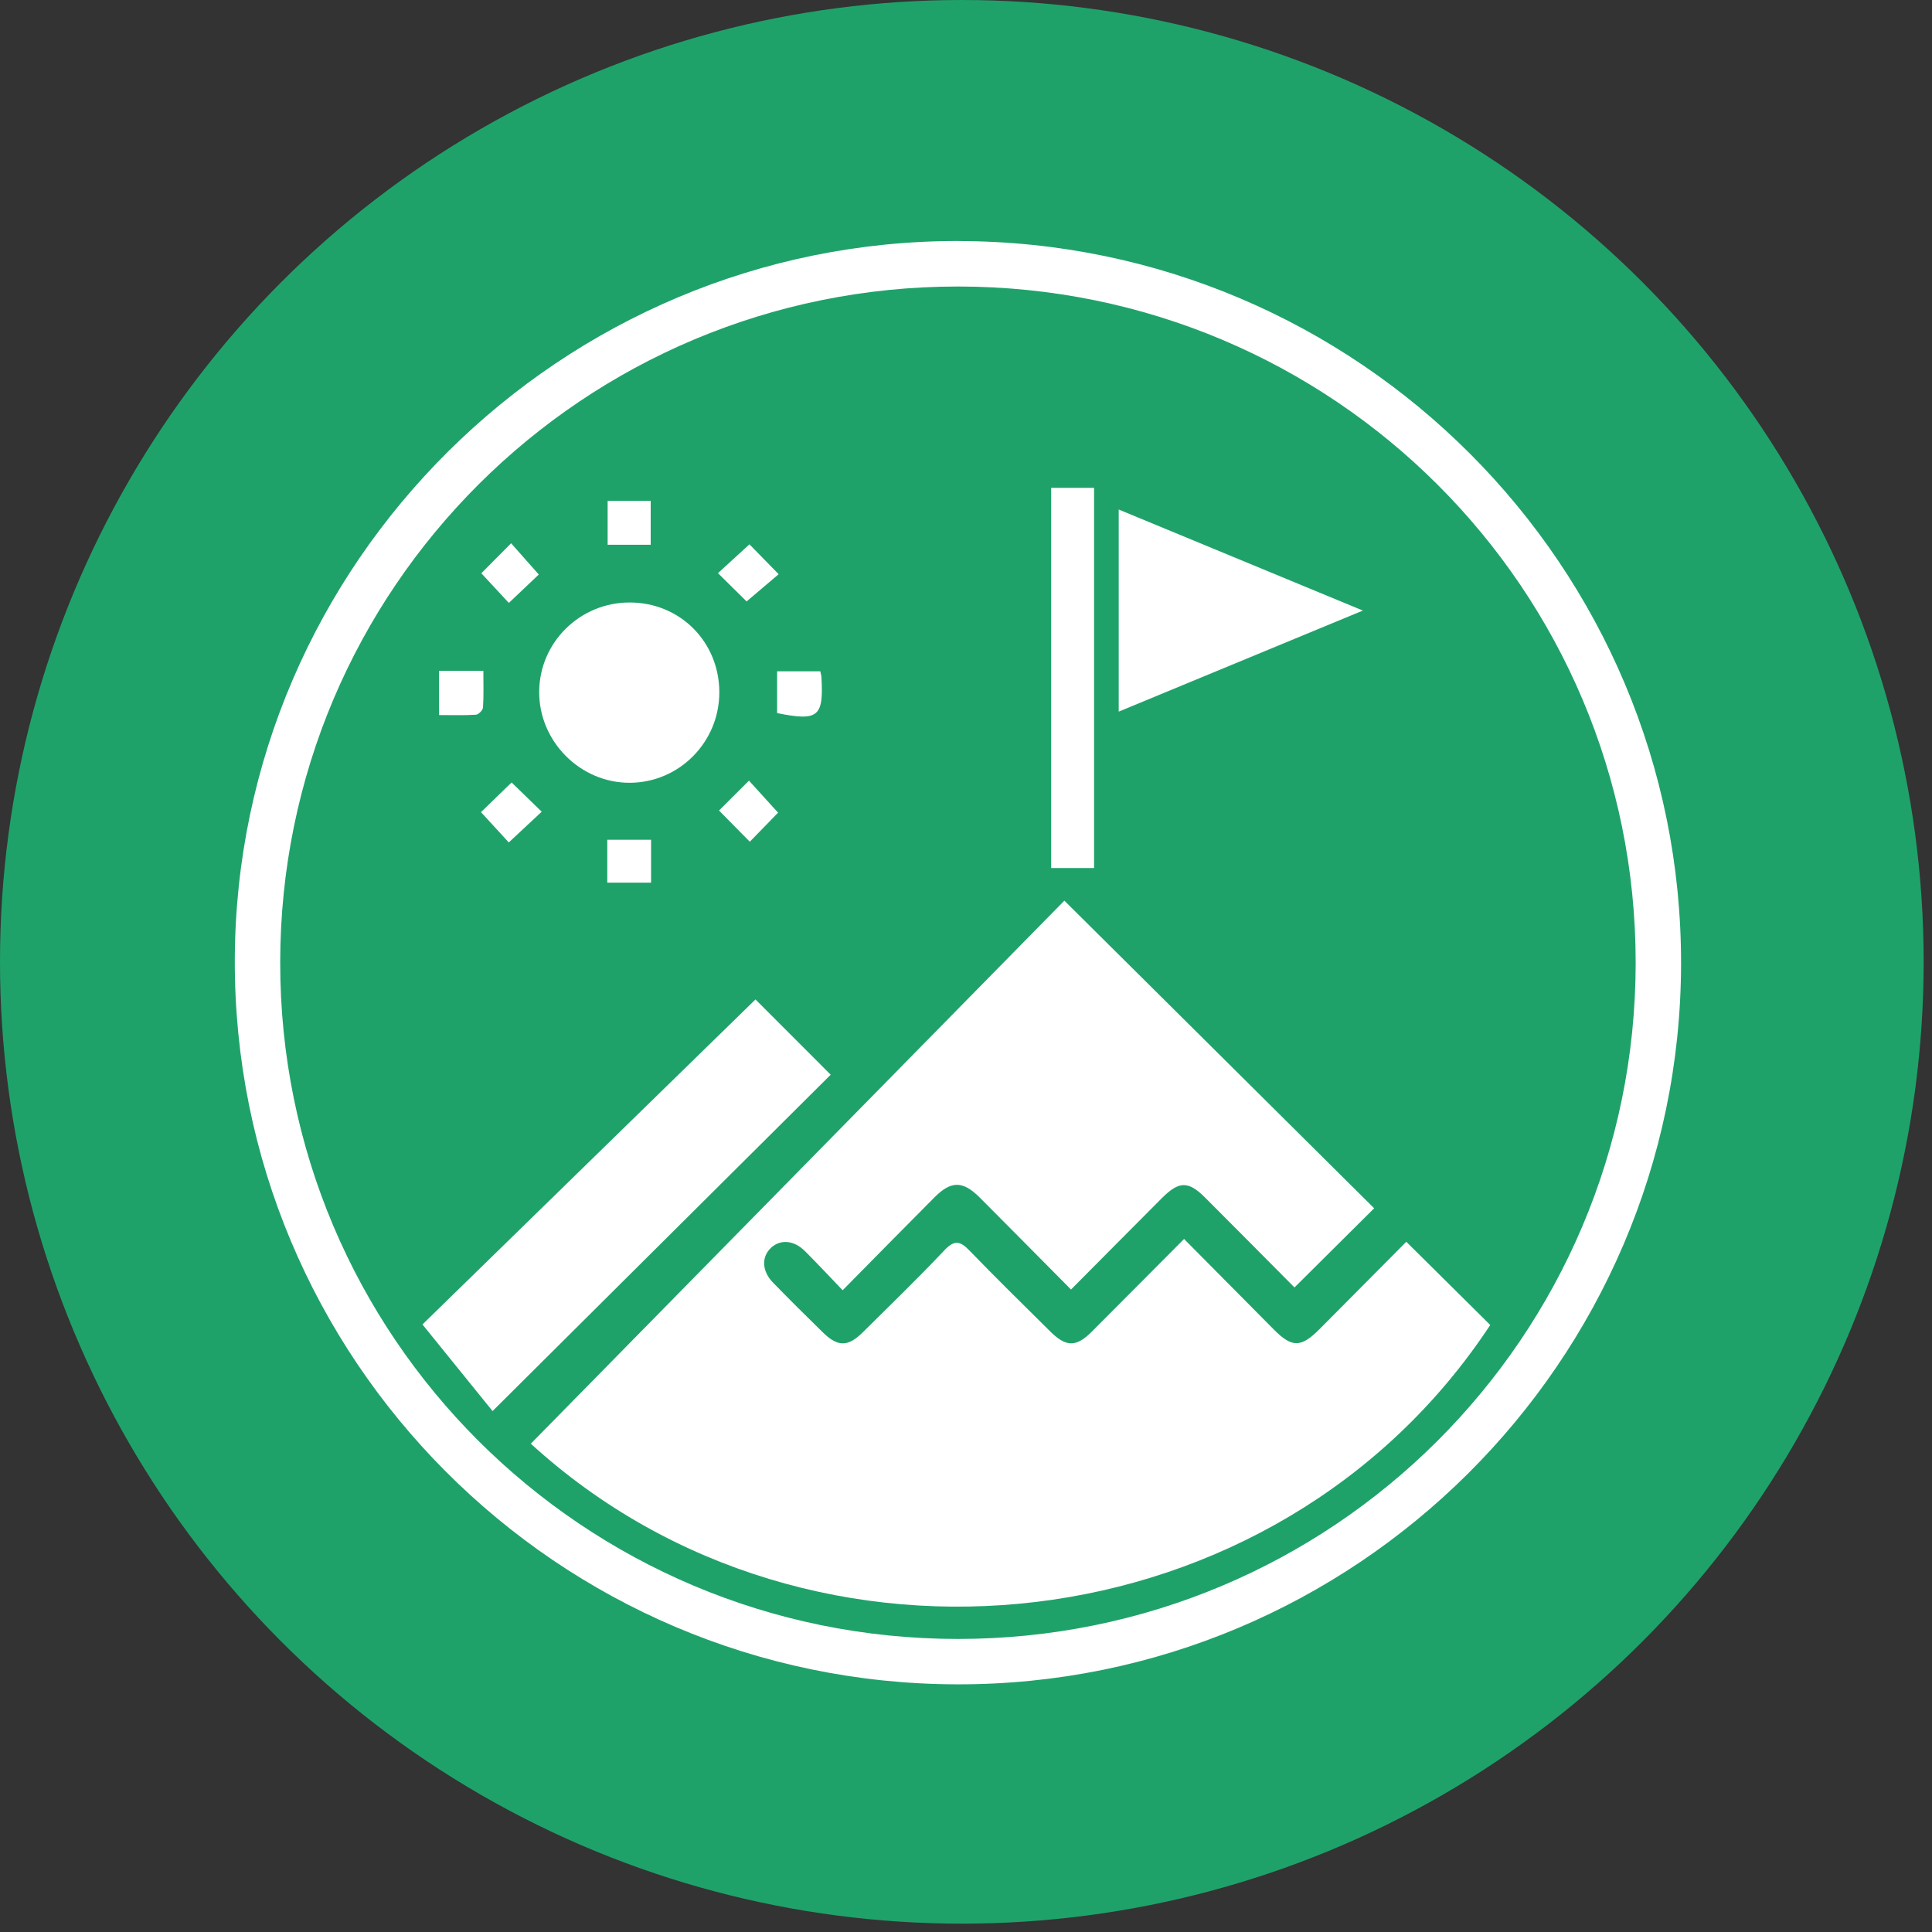 <svg width="138" height="138" viewBox="0 0 138 138" fill="none" xmlns="http://www.w3.org/2000/svg">
<rect x="0" y="0" width="138" height="138" fill="#333333" stroke="none"/>
<circle cx="68.702" cy="68.702" r="68.702" fill="#1FA26A"/>
<path d="M68.494 17.219C97.009 17.274 120.143 40.451 120.076 68.885C120.008 97.273 96.775 120.374 68.354 120.31C39.796 120.247 16.674 97.036 16.772 68.529C16.869 40.218 40.11 17.159 68.494 17.215V17.219ZM68.447 20.465C41.689 20.448 20.031 42.038 20.014 68.741C19.997 95.436 41.638 117.051 68.4 117.068C95.159 117.085 116.817 95.499 116.834 68.788C116.851 42.089 95.218 20.482 68.447 20.465Z" fill="white"/>
<path d="M84.572 88.494C86.757 90.696 88.87 92.835 90.987 94.965C92.286 96.272 92.927 96.268 94.242 94.948C96.338 92.843 98.426 90.734 100.45 88.698C102.491 90.722 104.464 92.678 106.446 94.643C91.238 117.726 58 121.482 37.916 103.121C50.651 90.162 63.385 77.198 76.026 64.332C83.613 71.869 90.903 79.103 98.154 86.305C96.326 88.125 94.429 90.009 92.464 91.961C90.381 89.865 88.242 87.705 86.095 85.558C84.886 84.344 84.224 84.348 82.997 85.575C80.85 87.726 78.712 89.886 76.501 92.109C74.269 89.856 72.13 87.692 69.983 85.541C68.774 84.331 67.938 84.327 66.745 85.528C64.598 87.683 62.468 89.852 60.19 92.16C59.23 91.163 58.378 90.242 57.491 89.36C56.71 88.579 55.742 88.507 55.076 89.126C54.376 89.78 54.414 90.794 55.221 91.621C56.383 92.814 57.567 93.989 58.76 95.156C59.837 96.217 60.563 96.221 61.628 95.165C63.584 93.225 65.566 91.312 67.458 89.305C68.188 88.528 68.608 88.659 69.266 89.343C71.154 91.299 73.098 93.2 75.028 95.114C76.149 96.225 76.87 96.234 77.973 95.131C80.146 92.958 82.31 90.773 84.563 88.511L84.572 88.494Z" fill="white"/>
<path d="M59.336 76.765C51.384 84.674 43.348 92.669 35.183 100.791C33.571 98.796 31.916 96.755 30.176 94.604C38.213 86.758 46.14 79.027 53.964 71.389C55.53 72.954 57.406 74.834 59.336 76.765Z" fill="white"/>
<path d="M51.38 49.451C51.38 53.007 48.52 55.897 44.99 55.913C41.447 55.93 38.489 52.956 38.514 49.4C38.535 45.874 41.438 43.022 44.994 43.035C48.584 43.043 51.38 45.857 51.38 49.455V49.451Z" fill="white"/>
<path d="M97.348 43.612C91.408 46.073 85.717 48.424 79.908 50.83V36.394C85.683 38.783 91.403 41.151 97.348 43.612Z" fill="white"/>
<path d="M75.083 34.846H78.147V62.003H75.083V34.846Z" fill="white"/>
<path d="M43.377 63.047V59.983H46.505V63.047H43.377Z" fill="white"/>
<path d="M43.403 35.779H46.479V38.911H43.403V35.779Z" fill="white"/>
<path d="M31.364 51.076V47.915H34.526C34.526 48.823 34.556 49.684 34.5 50.537C34.488 50.728 34.182 51.038 33.995 51.051C33.138 51.106 32.277 51.076 31.364 51.076Z" fill="white"/>
<path d="M58.593 47.949C58.623 48.102 58.666 48.237 58.674 48.373C58.835 51.208 58.449 51.526 55.508 50.936V47.949H58.593Z" fill="white"/>
<path d="M36.545 55.892C37.199 56.525 37.925 57.229 38.693 57.98C37.899 58.723 37.14 59.427 36.342 60.174C35.701 59.474 35.014 58.727 34.356 58.01C35.022 57.365 35.765 56.648 36.541 55.892H36.545Z" fill="white"/>
<path d="M53.328 42.959C52.734 42.373 52.042 41.686 51.283 40.939C52.059 40.23 52.819 39.534 53.532 38.881C54.156 39.517 54.856 40.234 55.619 41.015C54.953 41.58 54.168 42.246 53.328 42.959Z" fill="white"/>
<path d="M38.489 41.033C37.844 41.644 37.114 42.335 36.346 43.065C35.709 42.378 35.026 41.639 34.381 40.948C35.043 40.277 35.748 39.569 36.507 38.805C37.093 39.467 37.755 40.214 38.485 41.037L38.489 41.033Z" fill="white"/>
<path d="M51.359 57.895C52.051 57.204 52.742 56.516 53.498 55.761C54.206 56.542 54.902 57.306 55.577 58.048C54.953 58.689 54.253 59.41 53.557 60.123C52.823 59.38 52.123 58.668 51.355 57.891L51.359 57.895Z" fill="white"/>
</svg>
